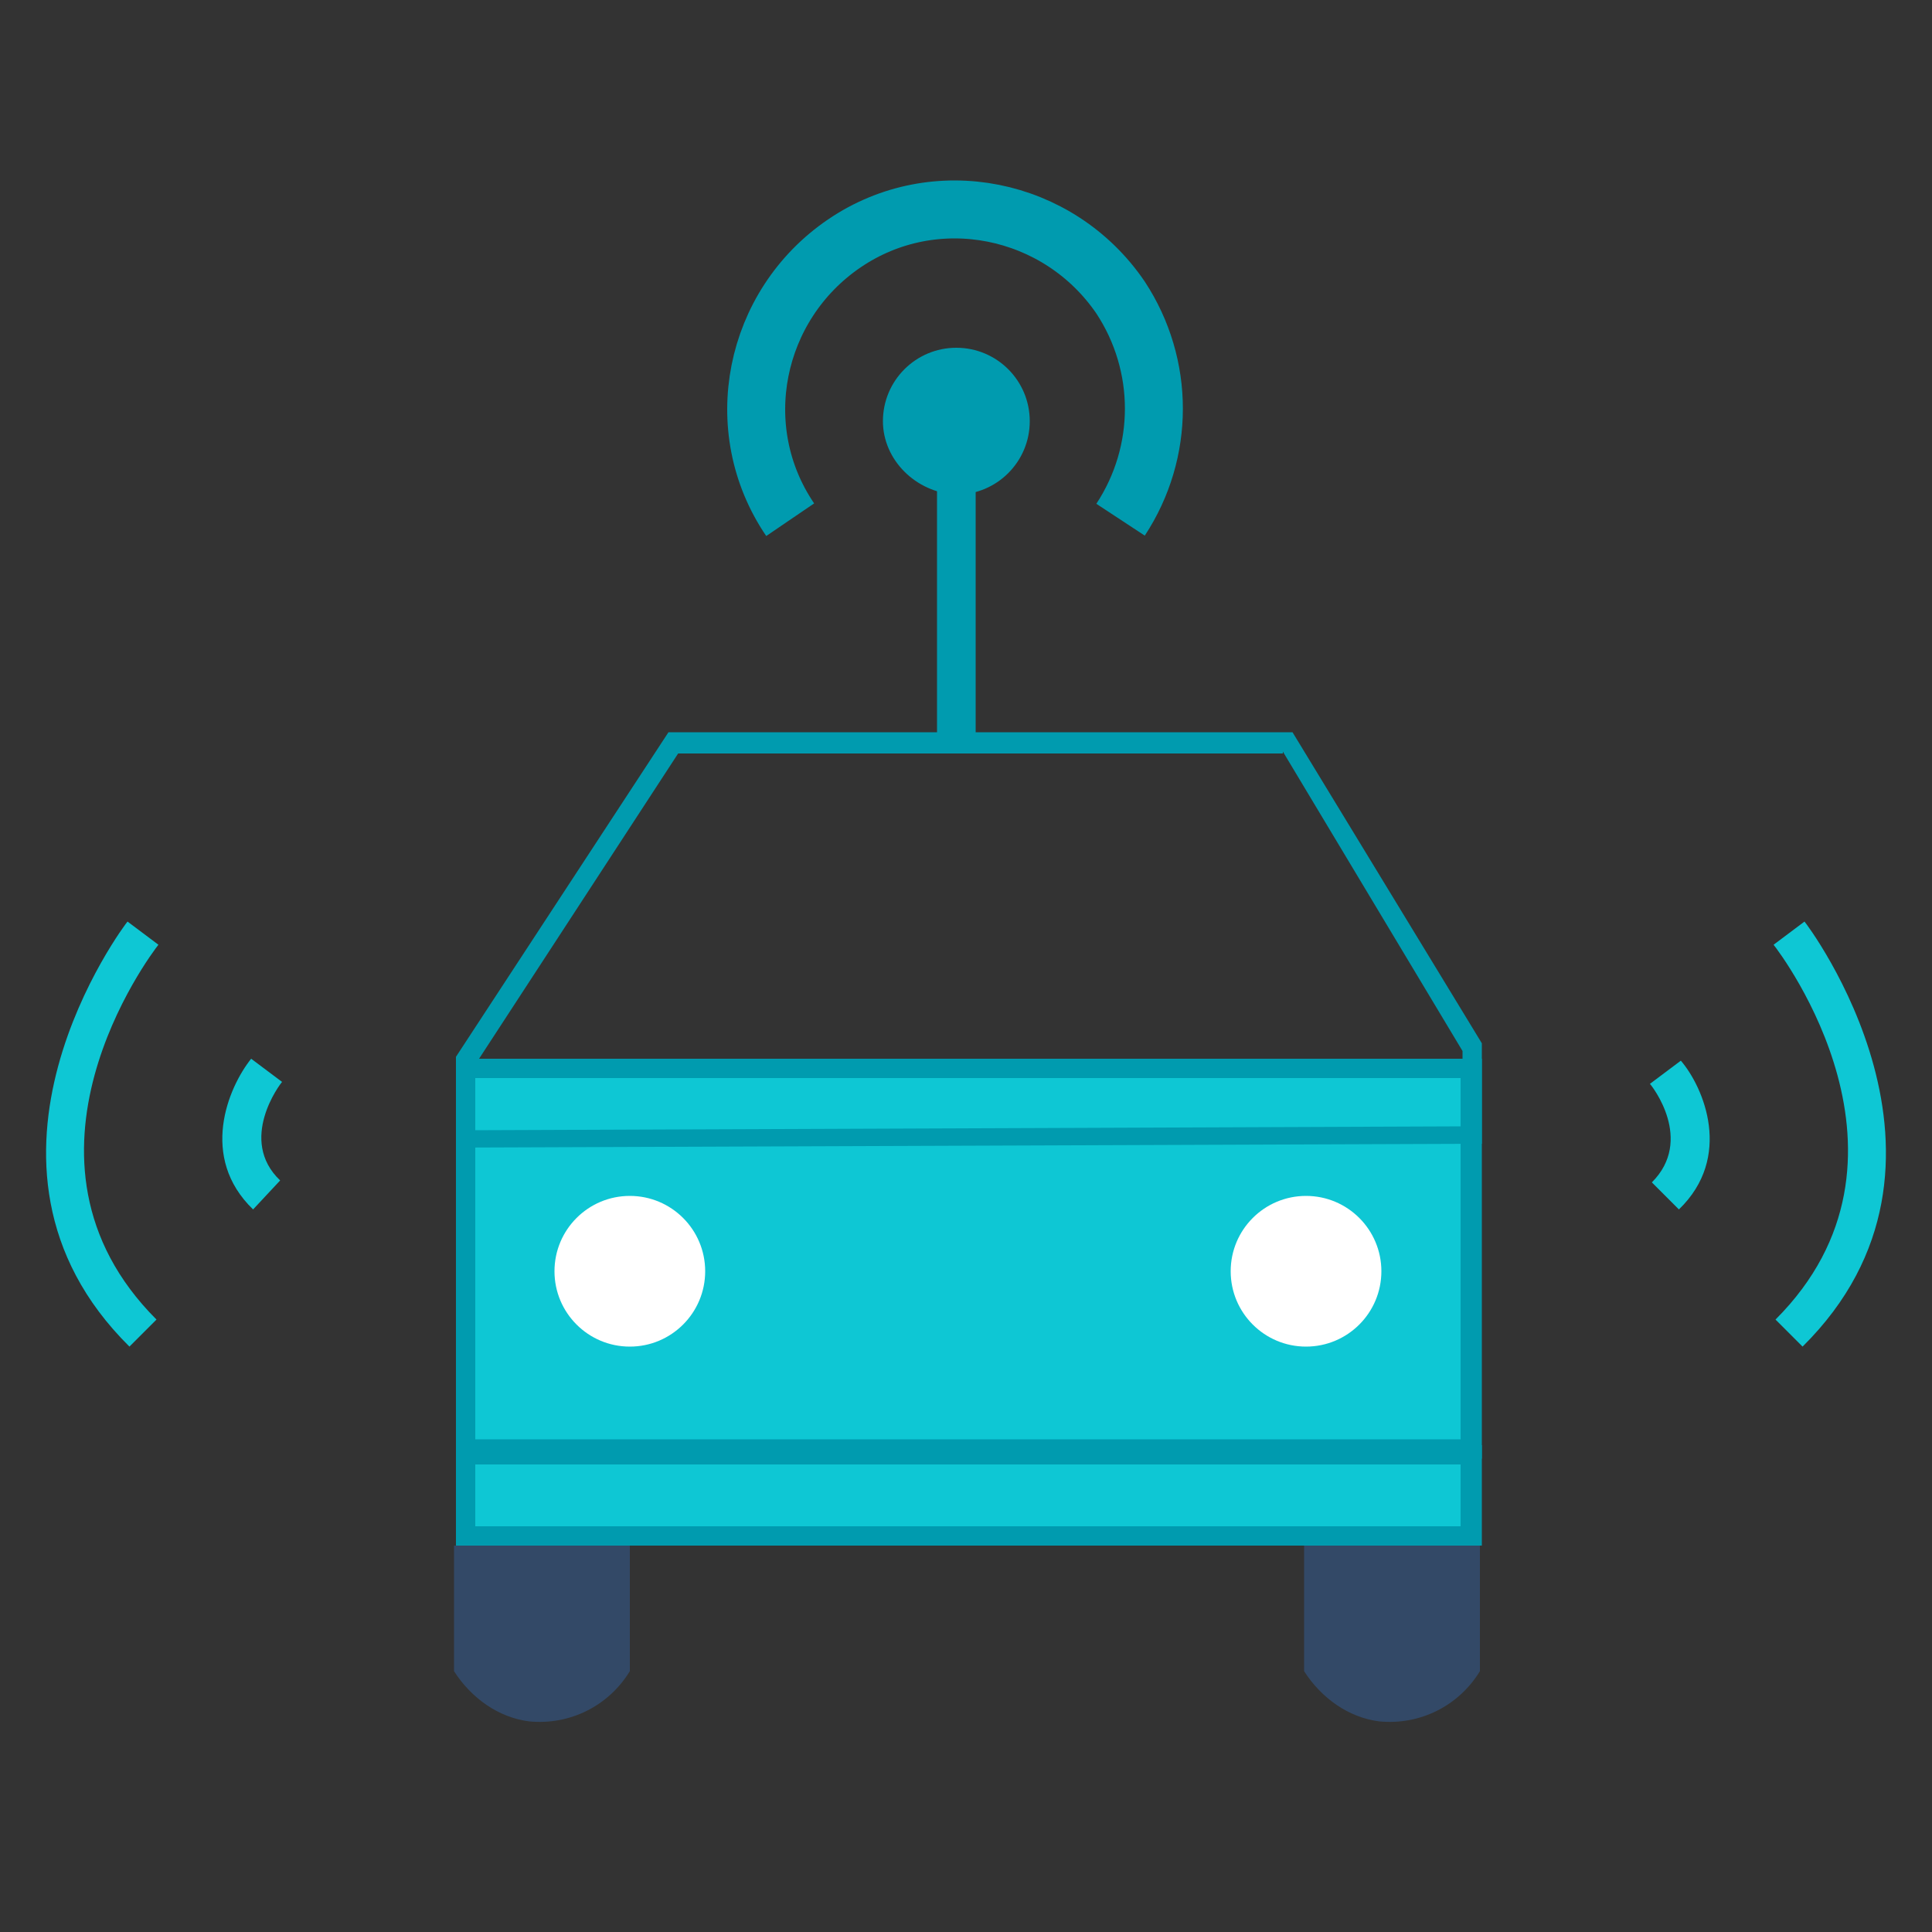 <?xml version="1.0" encoding="utf-8"?>
<!-- Generator: Adobe Illustrator 25.0.1, SVG Export Plug-In . SVG Version: 6.00 Build 0)  -->
<svg version="1.1" id="Layer_6" xmlns="http://www.w3.org/2000/svg" xmlns:xlink="http://www.w3.org/1999/xlink" x="0px" y="0px"
	 viewBox="0 0 100 100" style="enable-background:new 0 0 100 100;" xml:space="preserve">
<rect x="0" y="0" width="100" height="100" fill="#333333" stroke="none"/>
<style type="text/css">
	.st0{fill:#0EC7D4;}
	.st1{fill:#009BAF;}
	.st2{fill:#334967;}
	.st3{fill:#FFFFFF;}
	.st4{fill:none;stroke:#009BAF;stroke-width:3;stroke-miterlimit:10;}
</style>
<rect x="24.1" y="55.3" class="st0" width="52.1" height="19.7"/>
<path class="st1" d="M75.6,55.8v18.7H24.6V55.8H75.6 M76.6,54.8H23.6v20.7h53.1V54.8z"/>
<path class="st1" d="M66.4,38.9l9.3,15.5v3.9l-51.1,0.2v-3.4l10.5-16.1H66.4 M66.9,37.9H34.6l-11,16.8v4.7l53.1-0.2v-5.2L66.9,37.9z
	"/>
<rect x="24.1" y="75.3" class="st0" width="52.1" height="4.2"/>
<path class="st1" d="M75.6,75.8V79H24.6v-3.2H75.6 M76.6,74.8H23.6V80h53.1V74.8z"/>
<path class="st2" d="M32.6,86.5c-1.1,1.8-3.1,2.8-5.2,2.6c-1.6-0.2-3-1.2-3.9-2.6V80h9.1V86.5z"/>
<path class="st2" d="M76.6,86.5c-1.1,1.8-3.1,2.8-5.2,2.6c-1.6-0.2-3-1.2-3.9-2.6V80h9.1V86.5z"/>
<circle class="st3" cx="32.6" cy="65.8" r="3.9"/>
<circle class="st3" cx="67.6" cy="65.8" r="3.9"/>
<g>
	<rect x="48.5" y="21.8" class="st1" width="2" height="16.2"/>
</g>
<path class="st1" d="M45.7,21.8c0-2.1,1.7-3.8,3.8-3.8c2.1,0,3.8,1.7,3.8,3.8s-1.7,3.8-3.8,3.8l0,0C47.4,25.5,45.7,23.8,45.7,21.8z"
	/>
<path class="st4" d="M40.9,26.9c-3.2-4.7-1.9-11.1,2.8-14.3s11.1-1.9,14.3,2.8c2.3,3.5,2.3,8,0,11.5"/>
<g>
	<path class="st0" d="M6.7,69.7c-9.6-9.5-0.2-21.9-0.1-22l1.6,1.2C7.8,49.4-0.2,60,8.1,68.3L6.7,69.7z"/>
</g>
<g>
	<path class="st0" d="M13.1,62.6c-2.8-2.7-1.3-6.3-0.1-7.8l1.6,1.2c-0.1,0.1-2.3,3-0.1,5.1L13.1,62.6z"/>
</g>
<g>
	<path class="st0" d="M93.3,69.7l-1.4-1.4c8.3-8.3,0.3-18.9-0.1-19.4l1.6-1.2C93.5,47.8,102.9,60.2,93.3,69.7z"/>
</g>
<g>
	<path class="st0" d="M86.9,62.6l-1.4-1.4c2.2-2.2,0-5-0.1-5.1l1.6-1.2C88.2,56.3,89.7,59.9,86.9,62.6z"/>
</g>
</svg>
